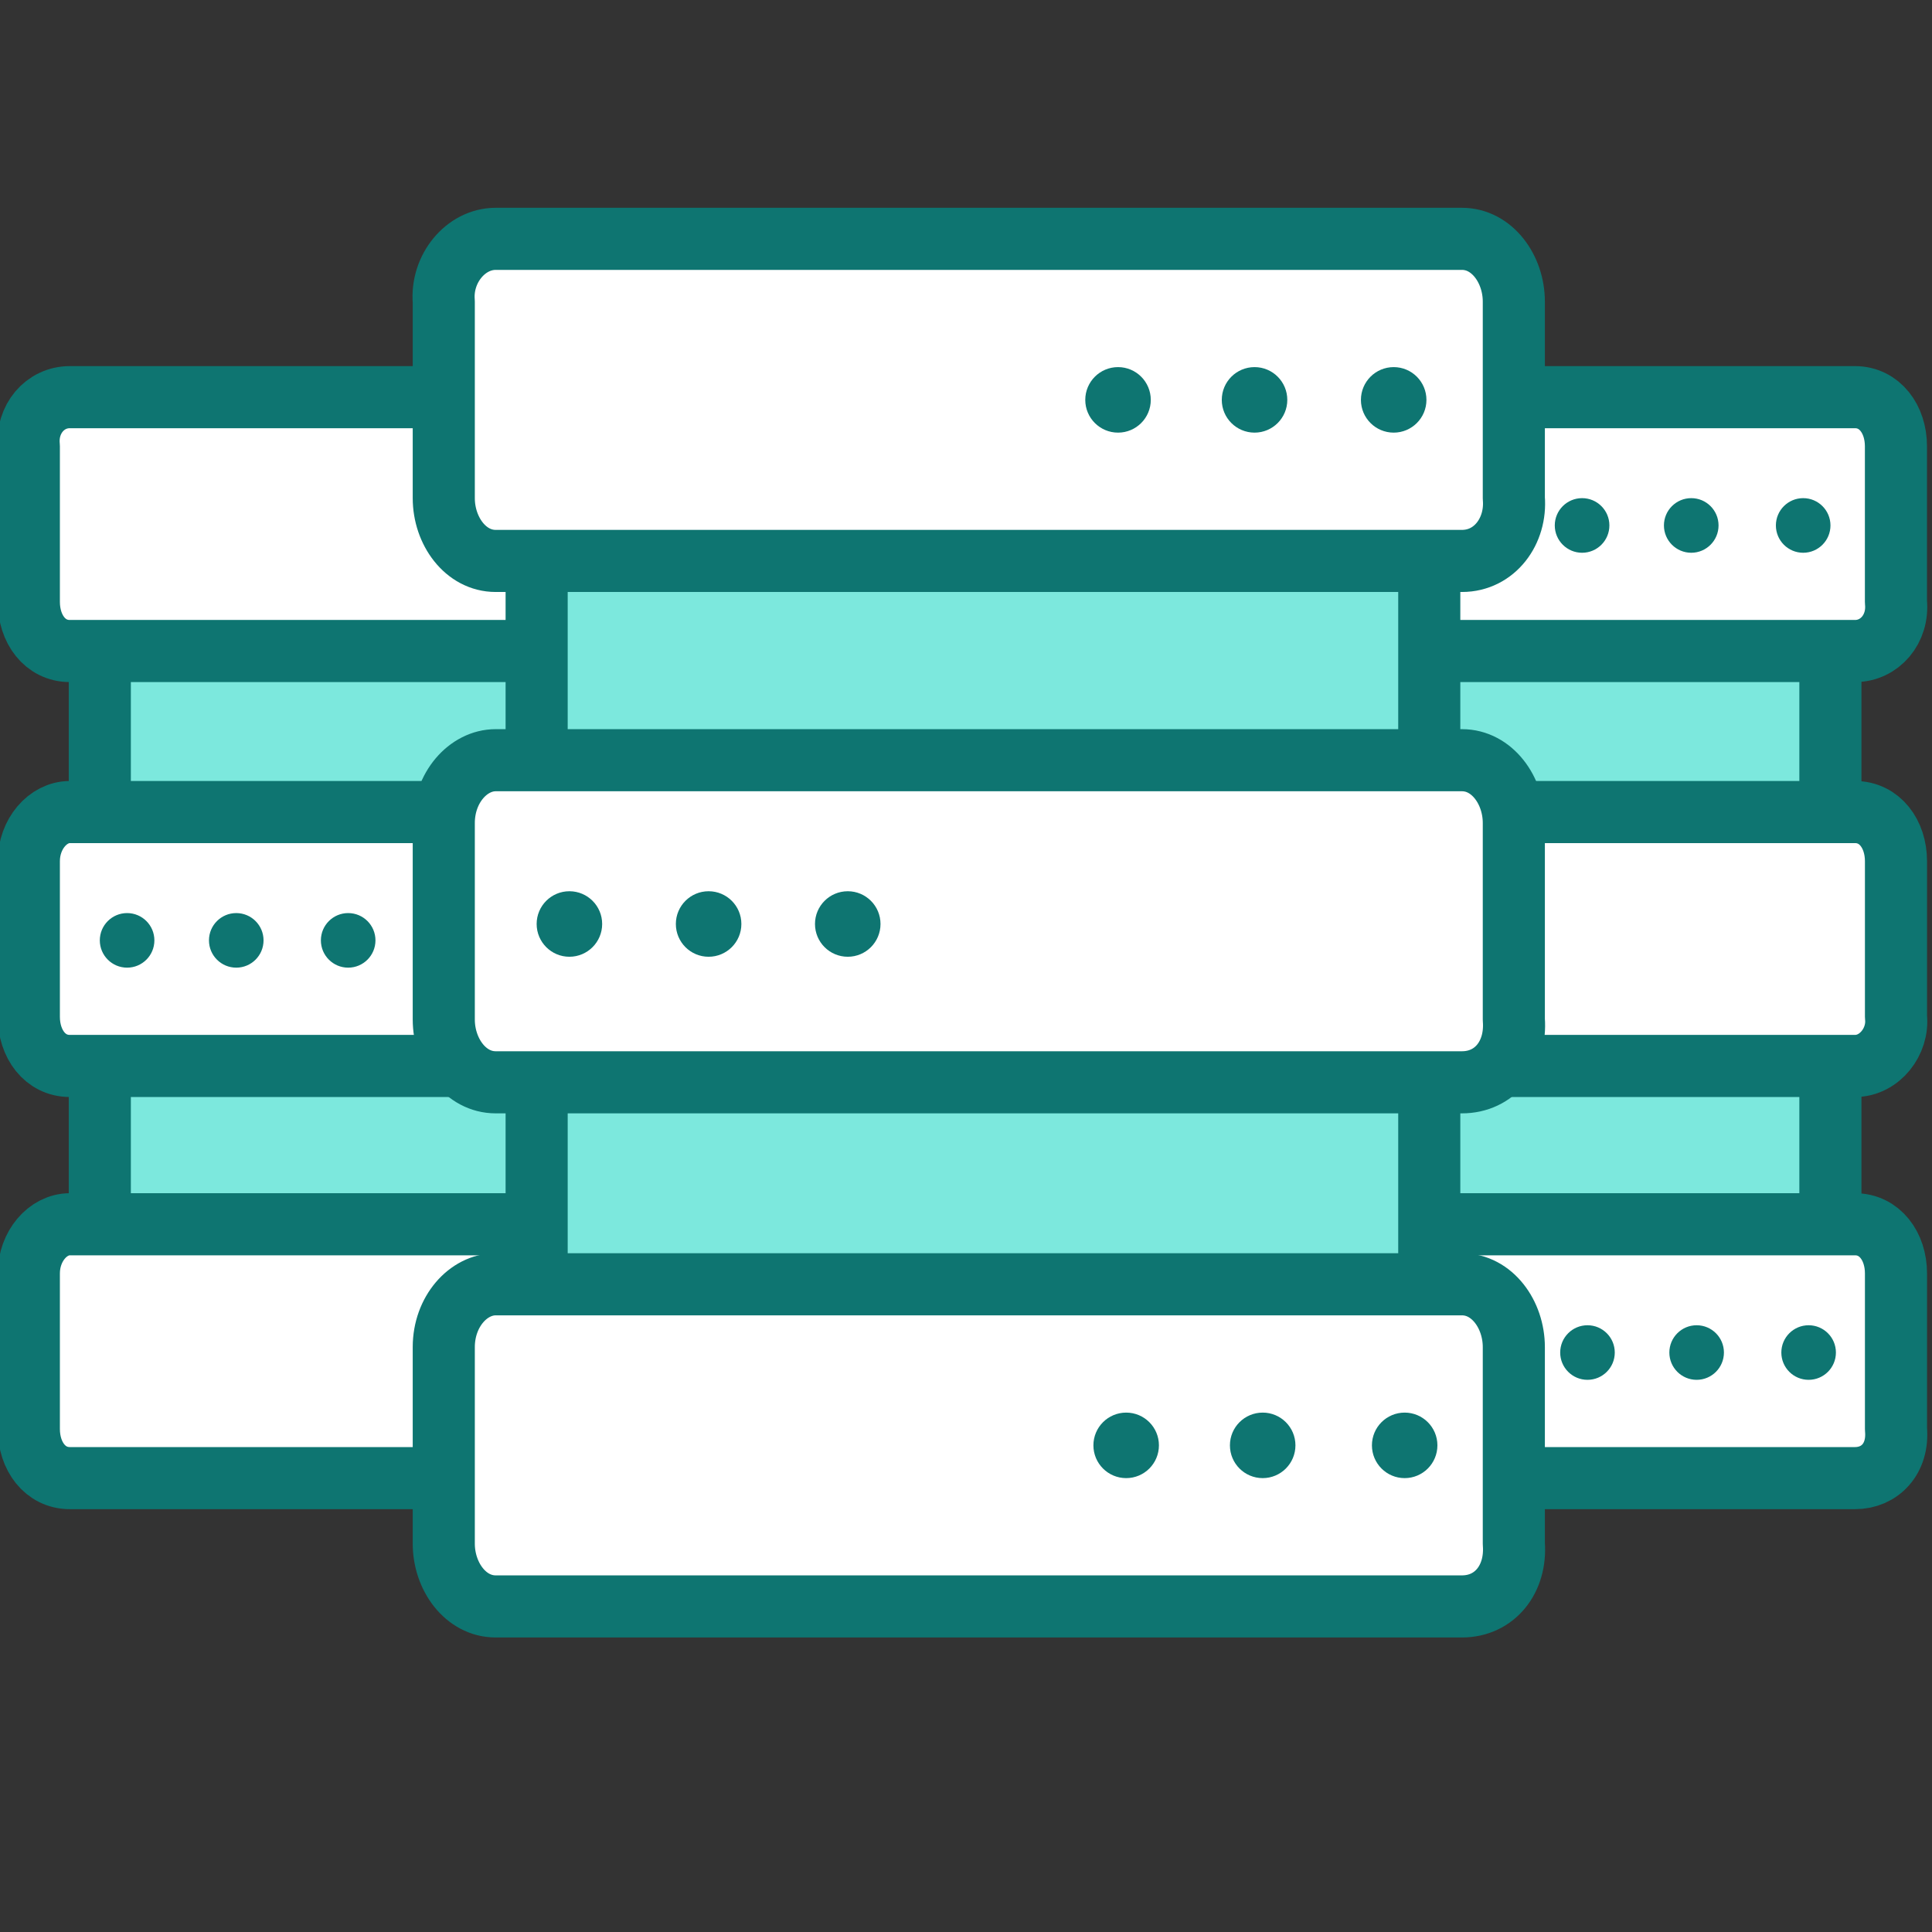 <svg width="56" height="56" viewBox="0 0 56 56" fill="none" xmlns="http://www.w3.org/2000/svg">
<rect x="0" y="0" width="56" height="56" fill="#333333" stroke="none"/>
<g clip-path="url(#clip0_168_11958)">
<path d="M53.055 14.756H32.562V39.679H53.055V14.756Z" fill="#7CE8DD" stroke="#0E7571" stroke-width="1.8" stroke-linecap="round" stroke-linejoin="round"/>
<path d="M53.768 18.87H31.614C30.902 18.87 30.427 18.237 30.427 17.446V12.936C30.348 12.145 30.902 11.512 31.614 11.512H53.768C54.48 11.512 54.955 12.145 54.955 12.936V17.446C55.034 18.237 54.48 18.87 53.768 18.87Z" fill="white" stroke="#0E7571" stroke-width="1.8" stroke-linecap="round" stroke-linejoin="round"/>
<path d="M53.769 30.897H31.615C30.902 30.897 30.428 30.264 30.428 29.473V24.962C30.428 24.171 30.982 23.538 31.615 23.538H53.769C54.481 23.538 54.956 24.171 54.956 24.962V29.473C55.035 30.185 54.481 30.897 53.769 30.897Z" fill="white" stroke="#0E7571" stroke-width="1.8" stroke-linecap="round" stroke-linejoin="round"/>
<path d="M53.769 42.844H31.615C30.902 42.844 30.428 42.211 30.428 41.42V36.91C30.428 36.119 30.982 35.486 31.615 35.486H53.769C54.481 35.486 54.956 36.119 54.956 36.91V41.42C55.035 42.29 54.481 42.844 53.769 42.844Z" fill="white" stroke="#0E7571" stroke-width="1.8" stroke-linecap="round" stroke-linejoin="round"/>
<path d="M52.266 16.022C52.703 16.022 53.057 15.667 53.057 15.23C53.057 14.793 52.703 14.439 52.266 14.439C51.829 14.439 51.475 14.793 51.475 15.23C51.475 15.667 51.829 16.022 52.266 16.022Z" fill="#0E7571"/>
<path d="M49.022 16.022C49.459 16.022 49.813 15.667 49.813 15.23C49.813 14.793 49.459 14.439 49.022 14.439C48.585 14.439 48.23 14.793 48.23 15.23C48.23 15.667 48.585 16.022 49.022 16.022Z" fill="#0E7571"/>
<path d="M45.858 16.022C46.295 16.022 46.649 15.667 46.649 15.23C46.649 14.793 46.295 14.439 45.858 14.439C45.421 14.439 45.066 14.793 45.066 15.23C45.066 15.667 45.421 16.022 45.858 16.022Z" fill="#0E7571"/>
<path d="M39.684 28.048C40.121 28.048 40.475 27.694 40.475 27.257C40.475 26.82 40.121 26.466 39.684 26.466C39.247 26.466 38.893 26.82 38.893 27.257C38.893 27.694 39.247 28.048 39.684 28.048Z" fill="#0E7571"/>
<path d="M36.44 28.048C36.877 28.048 37.231 27.694 37.231 27.257C37.231 26.82 36.877 26.466 36.44 26.466C36.003 26.466 35.648 26.82 35.648 27.257C35.648 27.694 36.003 28.048 36.44 28.048Z" fill="#0E7571"/>
<path d="M33.276 28.048C33.713 28.048 34.067 27.694 34.067 27.257C34.067 26.82 33.713 26.466 33.276 26.466C32.839 26.466 32.484 26.82 32.484 27.257C32.484 27.694 32.839 28.048 33.276 28.048Z" fill="#0E7571"/>
<path d="M52.424 39.995C52.861 39.995 53.215 39.641 53.215 39.204C53.215 38.767 52.861 38.413 52.424 38.413C51.987 38.413 51.633 38.767 51.633 39.204C51.633 39.641 51.987 39.995 52.424 39.995Z" fill="#0E7571"/>
<path d="M49.178 39.995C49.615 39.995 49.969 39.641 49.969 39.204C49.969 38.767 49.615 38.413 49.178 38.413C48.741 38.413 48.387 38.767 48.387 39.204C48.387 39.641 48.741 39.995 49.178 39.995Z" fill="#0E7571"/>
<path d="M46.014 39.995C46.451 39.995 46.805 39.641 46.805 39.204C46.805 38.767 46.451 38.413 46.014 38.413C45.577 38.413 45.223 38.767 45.223 39.204C45.223 39.641 45.577 39.995 46.014 39.995Z" fill="#0E7571"/>
<path d="M23.385 14.756H2.893V39.679H23.385V14.756Z" fill="#7CE8DD" stroke="#0E7571" stroke-width="1.8" stroke-linecap="round" stroke-linejoin="round"/>
<path d="M24.177 18.87H2.022C1.31 18.87 0.836 18.237 0.836 17.446V12.936C0.757 12.145 1.31 11.512 2.022 11.512H24.177C24.889 11.512 25.363 12.145 25.363 12.936V17.446C25.363 18.237 24.889 18.87 24.177 18.87Z" fill="white" stroke="#0E7571" stroke-width="1.8" stroke-linecap="round" stroke-linejoin="round"/>
<path d="M24.177 30.897H2.023C1.311 30.897 0.836 30.264 0.836 29.473V24.962C0.836 24.171 1.39 23.538 2.023 23.538H24.177C24.889 23.538 25.364 24.171 25.364 24.962V29.473C25.364 30.185 24.889 30.897 24.177 30.897Z" fill="white" stroke="#0E7571" stroke-width="1.8" stroke-linecap="round" stroke-linejoin="round"/>
<path d="M24.177 42.844H2.023C1.311 42.844 0.836 42.211 0.836 41.42V36.91C0.836 36.119 1.39 35.486 2.023 35.486H24.177C24.889 35.486 25.364 36.119 25.364 36.91V41.42C25.364 42.29 24.889 42.844 24.177 42.844Z" fill="white" stroke="#0E7571" stroke-width="1.8" stroke-linecap="round" stroke-linejoin="round"/>
<path d="M22.594 16.022C23.031 16.022 23.385 15.667 23.385 15.23C23.385 14.793 23.031 14.439 22.594 14.439C22.157 14.439 21.803 14.793 21.803 15.23C21.803 15.667 22.157 16.022 22.594 16.022Z" fill="#0E7571"/>
<path d="M19.43 16.022C19.867 16.022 20.221 15.667 20.221 15.23C20.221 14.793 19.867 14.439 19.43 14.439C18.993 14.439 18.639 14.793 18.639 15.23C18.639 15.667 18.993 16.022 19.43 16.022Z" fill="#0E7571"/>
<path d="M16.266 16.022C16.703 16.022 17.057 15.667 17.057 15.23C17.057 14.793 16.703 14.439 16.266 14.439C15.829 14.439 15.475 14.793 15.475 15.23C15.475 15.667 15.829 16.022 16.266 16.022Z" fill="#0E7571"/>
<path d="M10.092 28.048C10.529 28.048 10.883 27.694 10.883 27.257C10.883 26.82 10.529 26.466 10.092 26.466C9.655 26.466 9.301 26.82 9.301 27.257C9.301 27.694 9.655 28.048 10.092 28.048Z" fill="#0E7571"/>
<path d="M6.848 28.048C7.285 28.048 7.639 27.694 7.639 27.257C7.639 26.82 7.285 26.466 6.848 26.466C6.411 26.466 6.057 26.82 6.057 27.257C6.057 27.694 6.411 28.048 6.848 28.048Z" fill="#0E7571"/>
<path d="M3.684 28.048C4.121 28.048 4.475 27.694 4.475 27.257C4.475 26.82 4.121 26.466 3.684 26.466C3.247 26.466 2.893 26.82 2.893 27.257C2.893 27.694 3.247 28.048 3.684 28.048Z" fill="#0E7571"/>
<path d="M22.832 39.995C23.269 39.995 23.623 39.641 23.623 39.204C23.623 38.767 23.269 38.413 22.832 38.413C22.395 38.413 22.041 38.767 22.041 39.204C22.041 39.641 22.395 39.995 22.832 39.995Z" fill="#0E7571"/>
<path d="M19.586 39.995C20.023 39.995 20.377 39.641 20.377 39.204C20.377 38.767 20.023 38.413 19.586 38.413C19.149 38.413 18.795 38.767 18.795 39.204C18.795 39.641 19.149 39.995 19.586 39.995Z" fill="#0E7571"/>
<path d="M16.422 39.995C16.859 39.995 17.213 39.641 17.213 39.204C17.213 38.767 16.859 38.413 16.422 38.413C15.985 38.413 15.631 38.767 15.631 39.204C15.631 39.641 15.985 39.995 16.422 39.995Z" fill="#0E7571"/>
<path d="M41.428 11.116H15.555V42.527H41.428V11.116Z" fill="#7CE8DD" stroke="#0E7571" stroke-width="1.8" stroke-linecap="round" stroke-linejoin="round"/>
<path d="M42.376 16.259H14.367C13.496 16.259 12.863 15.389 12.863 14.439V8.742C12.784 7.793 13.496 6.923 14.367 6.923H42.376C43.246 6.923 43.879 7.793 43.879 8.742V14.439C43.958 15.389 43.325 16.259 42.376 16.259Z" fill="white" stroke="#0E7571" stroke-width="1.8" stroke-linecap="round" stroke-linejoin="round"/>
<path d="M42.376 31.371H14.367C13.496 31.371 12.863 30.501 12.863 29.552V23.855C12.863 22.826 13.575 22.035 14.367 22.035H42.376C43.246 22.035 43.879 22.905 43.879 23.855V29.552C43.958 30.58 43.325 31.371 42.376 31.371Z" fill="white" stroke="#0E7571" stroke-width="1.8" stroke-linecap="round" stroke-linejoin="round"/>
<path d="M42.376 46.563H14.367C13.496 46.563 12.863 45.692 12.863 44.743V39.046C12.863 38.017 13.575 37.226 14.367 37.226H42.376C43.246 37.226 43.879 38.096 43.879 39.046V44.743C43.958 45.771 43.325 46.563 42.376 46.563Z" fill="white" stroke="#0E7571" stroke-width="1.8" stroke-linecap="round" stroke-linejoin="round"/>
<path d="M40.397 12.54C40.921 12.54 41.346 12.115 41.346 11.591C41.346 11.066 40.921 10.641 40.397 10.641C39.872 10.641 39.447 11.066 39.447 11.591C39.447 12.115 39.872 12.54 40.397 12.54Z" fill="#0E7571"/>
<path d="M36.364 12.54C36.888 12.54 37.313 12.115 37.313 11.591C37.313 11.066 36.888 10.641 36.364 10.641C35.839 10.641 35.414 11.066 35.414 11.591C35.414 12.115 35.839 12.54 36.364 12.54Z" fill="#0E7571"/>
<path d="M32.407 12.54C32.931 12.54 33.356 12.115 33.356 11.591C33.356 11.066 32.931 10.641 32.407 10.641C31.882 10.641 31.457 11.066 31.457 11.591C31.457 12.115 31.882 12.54 32.407 12.54Z" fill="#0E7571"/>
<path d="M24.573 27.732C25.097 27.732 25.522 27.307 25.522 26.782C25.522 26.258 25.097 25.833 24.573 25.833C24.048 25.833 23.623 26.258 23.623 26.782C23.623 27.307 24.048 27.732 24.573 27.732Z" fill="#0E7571"/>
<path d="M20.539 27.732C21.064 27.732 21.489 27.307 21.489 26.782C21.489 26.258 21.064 25.833 20.539 25.833C20.015 25.833 19.59 26.258 19.59 26.782C19.59 27.307 20.015 27.732 20.539 27.732Z" fill="#0E7571"/>
<path d="M16.504 27.732C17.029 27.732 17.454 27.306 17.454 26.782C17.454 26.258 17.029 25.833 16.504 25.833C15.98 25.833 15.555 26.258 15.555 26.782C15.555 27.306 15.98 27.732 16.504 27.732Z" fill="#0E7571"/>
<path d="M40.715 42.844C41.239 42.844 41.664 42.419 41.664 41.894C41.664 41.37 41.239 40.945 40.715 40.945C40.191 40.945 39.766 41.37 39.766 41.894C39.766 42.419 40.191 42.844 40.715 42.844Z" fill="#0E7571"/>
<path d="M36.6 42.844C37.124 42.844 37.549 42.419 37.549 41.894C37.549 41.37 37.124 40.945 36.6 40.945C36.075 40.945 35.65 41.37 35.65 41.894C35.65 42.419 36.075 42.844 36.6 42.844Z" fill="#0E7571"/>
<path d="M32.643 42.844C33.167 42.844 33.592 42.419 33.592 41.894C33.592 41.37 33.167 40.945 32.643 40.945C32.118 40.945 31.693 41.37 31.693 41.894C31.693 42.419 32.118 42.844 32.643 42.844Z" fill="#0E7571"/>
</g>
<defs>
<clipPath id="clip0_168_11958">
<rect width="56" height="56" fill="white"/>
</clipPath>
</defs>
</svg>
